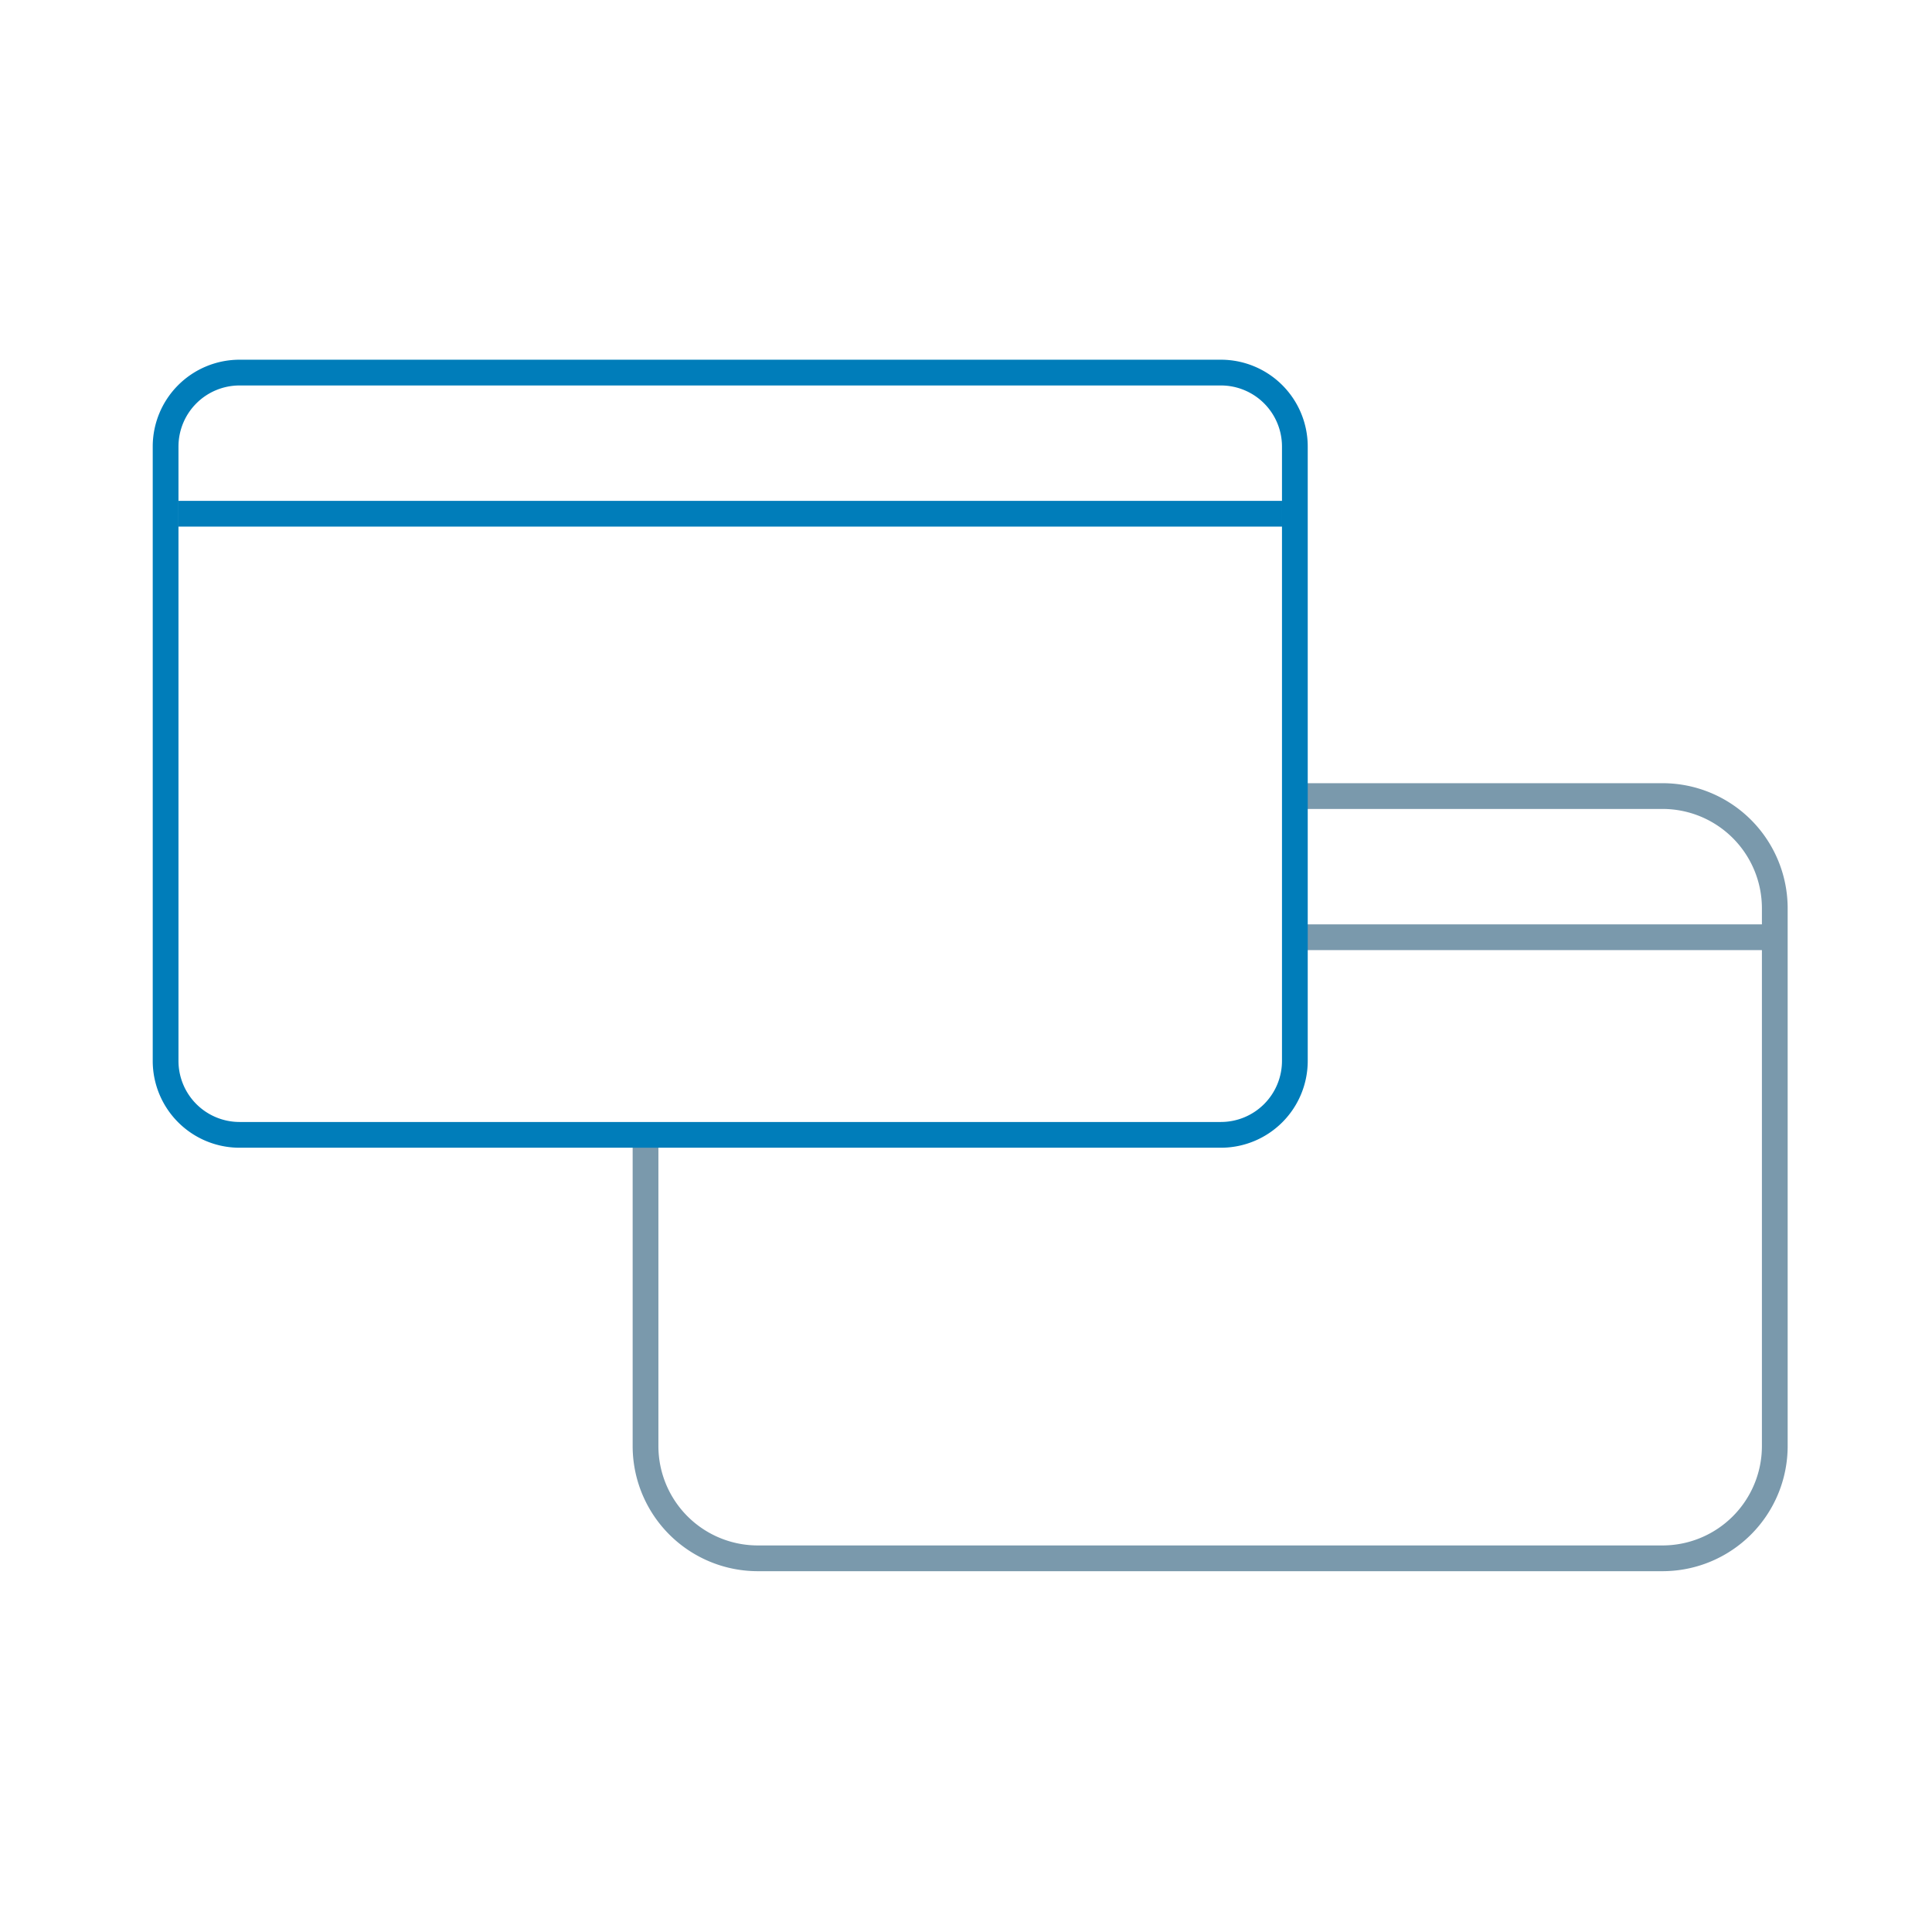 <svg xmlns="http://www.w3.org/2000/svg" width="88" height="88" fill="none" viewBox="0 0 88 88">
  <rect x="0" y="0" width="88" height="88" fill="#333333" stroke="none"/>
  <g clip-path="url(#a)">
    <path fill="#fff" d="M88 0H0v88h88V0Z"/>
    <path stroke="#7A99AC" stroke-width="1.173" d="M59.388 36.26h16.337a5.114 5.114 0 0 1 5.114 5.114v24.491a5.114 5.114 0 0 1-5.114 5.114H34.517a5.114 5.114 0 0 1-5.114-5.114V51.947"/>
    <path stroke="#7A99AC" stroke-linecap="square" stroke-width="1.173" d="M59.024 42.69H79.67"/>
    <path stroke="#007DBA" stroke-width="1.173" d="M55.61 16.971H10.911a3.369 3.369 0 0 0-3.368 3.369v27.982a3.369 3.369 0 0 0 3.368 3.369h44.7a3.369 3.369 0 0 0 3.368-3.369V20.34a3.369 3.369 0 0 0-3.369-3.369Z"/>
    <path stroke="#007DBA" stroke-linecap="square" stroke-width="1.173" d="M8.712 23.4H57.81"/>
  </g>
  <defs>
    <clipPath id="a">
      <path fill="#fff" d="M0 0h88v88H0z"/>
    </clipPath>
  </defs>
</svg>
